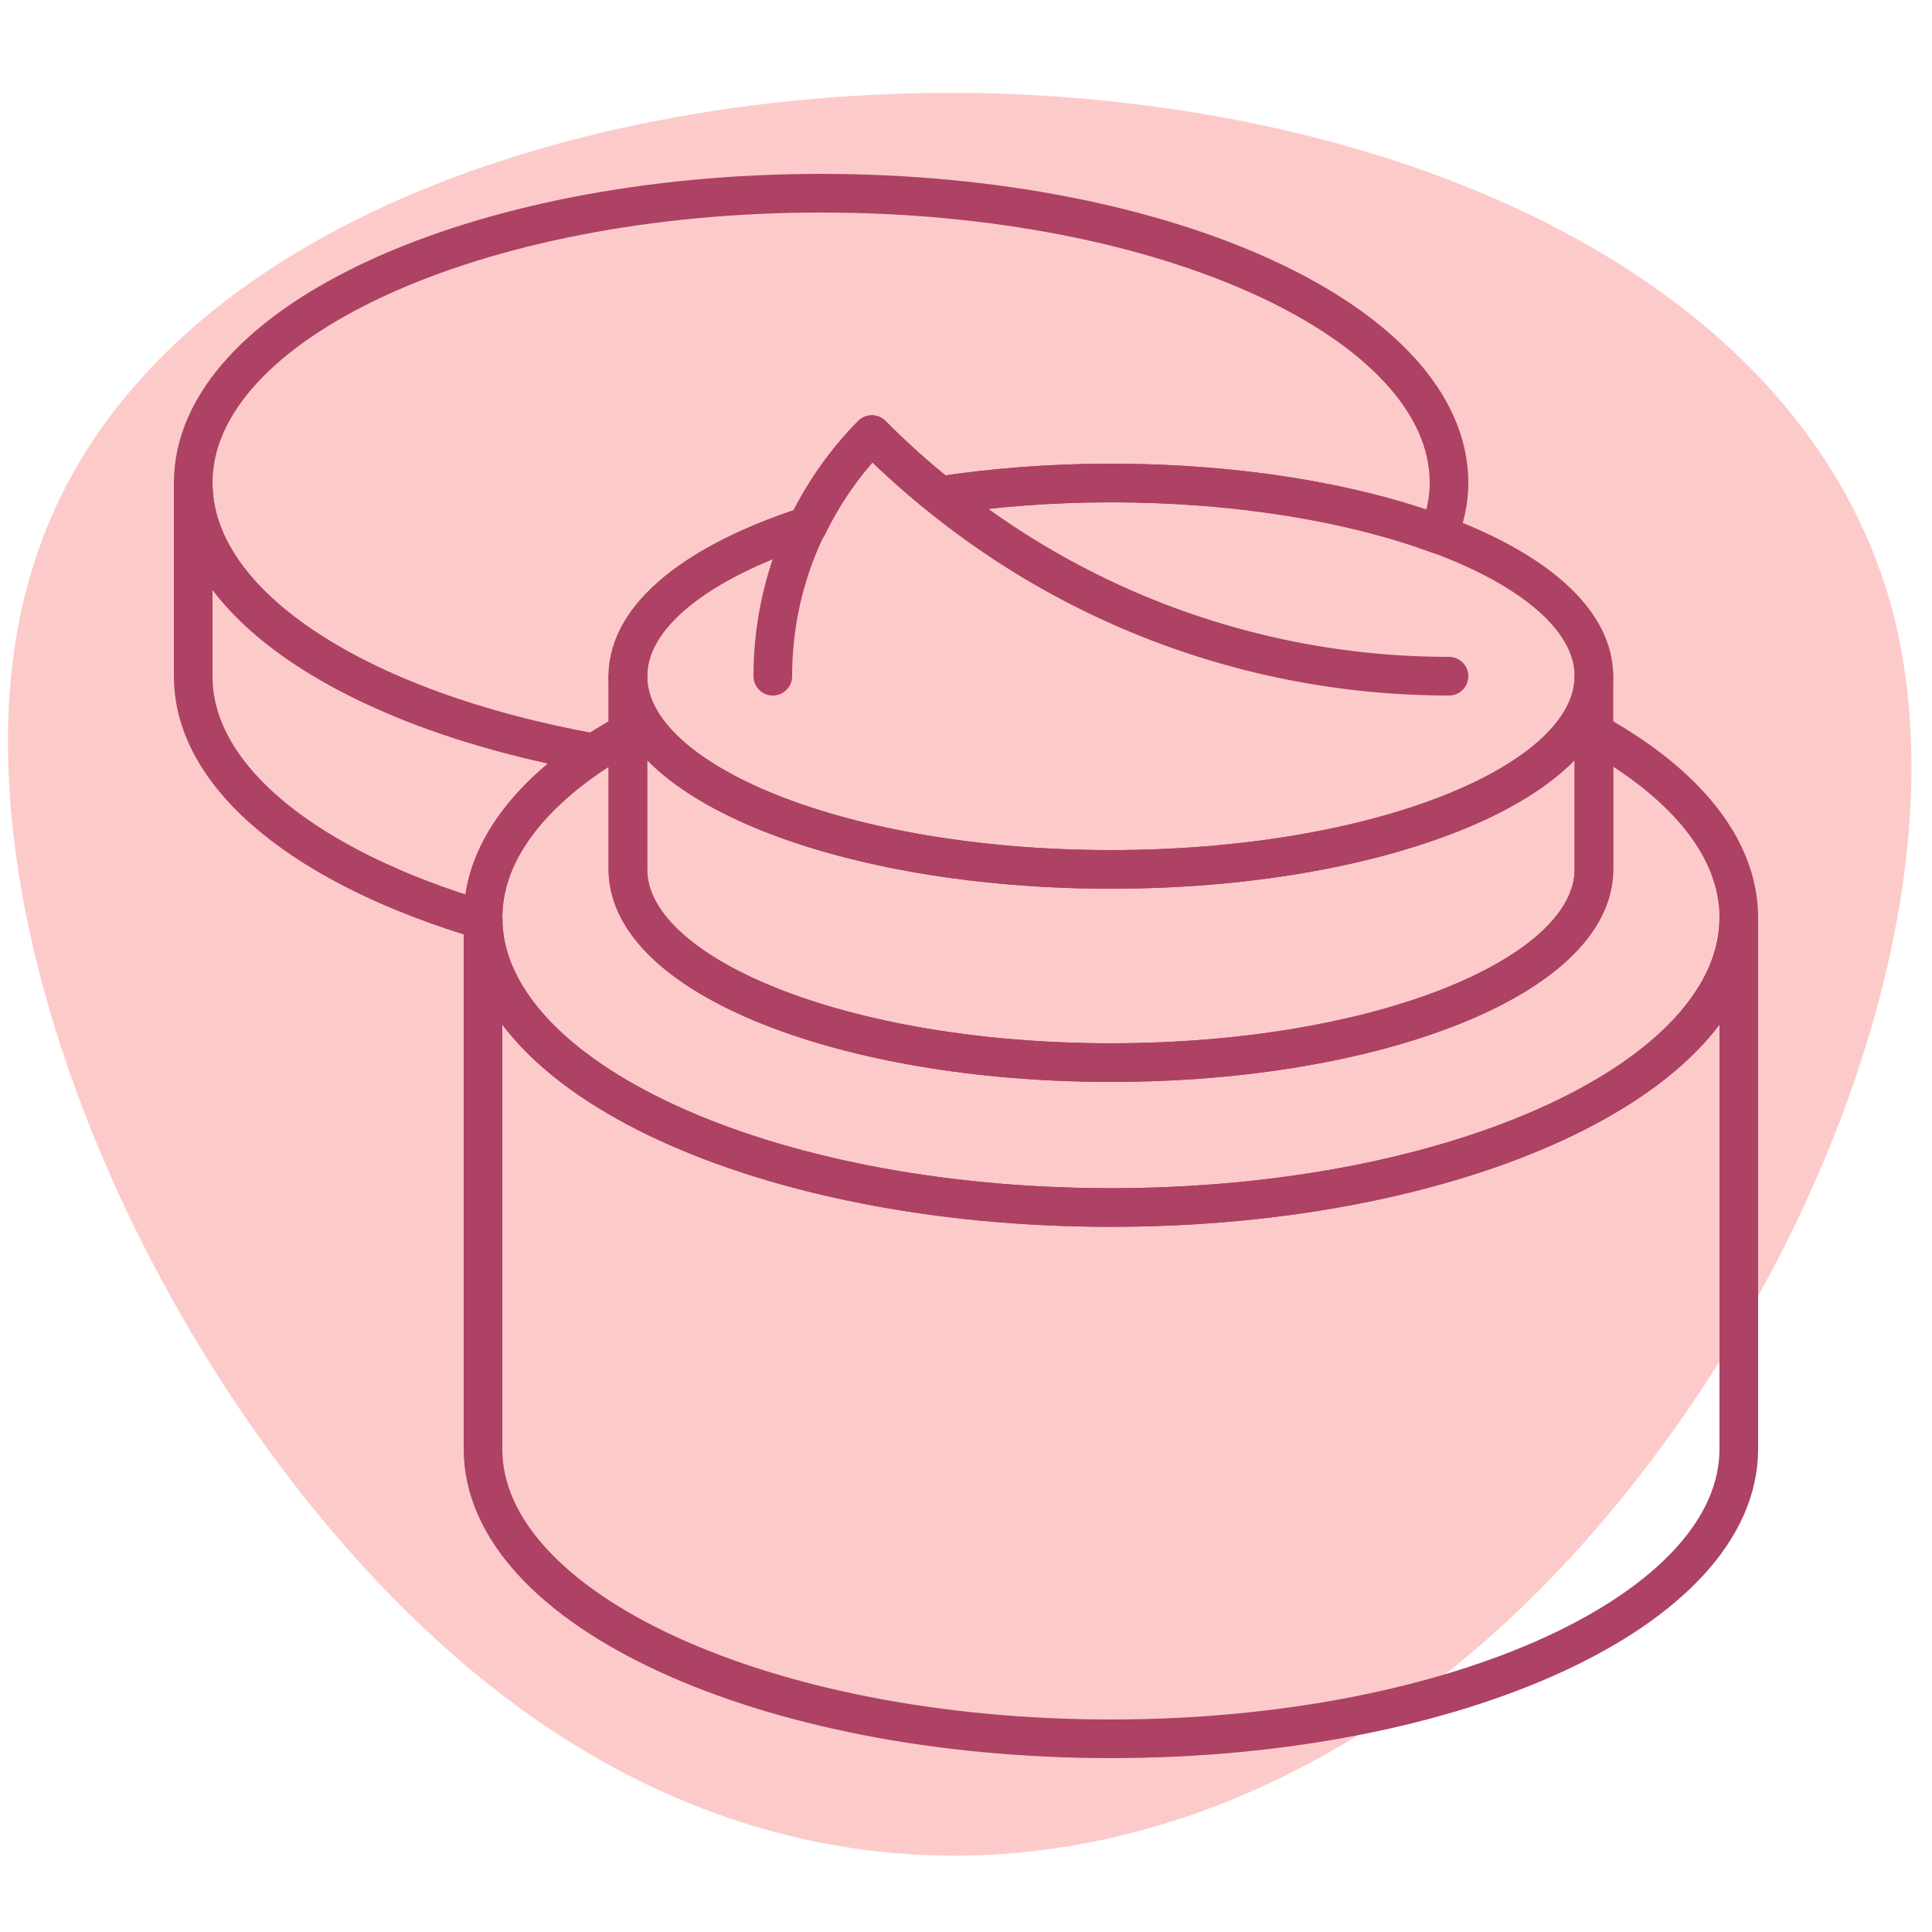 <?xml version="1.0" encoding="UTF-8"?> <svg xmlns="http://www.w3.org/2000/svg" viewBox="0 0 100 100"><path fill="#FDCACA" d="M 97.862 31.266 C 102.495 48.023 91.574 72.377 76.352 85.388 C 61.046 98.398 41.522 100.064 25.389 87.261 C 9.174 74.459 -3.567 47.294 1.563 29.808 C 6.609 12.22 29.691 4.309 51.284 4.83 C 72.96 5.454 93.146 14.509 97.862 31.266 Z" style=""></path><path fill="none" stroke-width="2" stroke-linecap="round" stroke-linejoin="round" stroke-miterlimit="10" d="&#10;&#9;M25,75c0,8.285,14.552,15,32.5,15C75.452,90,90,83.285,90,75V47.5c0,8.285-14.548,15-32.5,15c-17.949,0-32.5-6.715-32.5-15V75z" style="stroke: rgb(173, 66, 100);"></path><path fill="none" stroke-width="2" stroke-linecap="round" stroke-linejoin="round" stroke-miterlimit="10" d="&#10;&#9;M82.5,37.917v7.082C82.5,50.521,71.31,55,57.5,55c-13.806,0-25-4.479-25-10.001v-7.08C27.819,40.517,25,43.855,25,47.5&#10;&#9;c0,8.285,14.552,15,32.5,15c17.952,0,32.5-6.715,32.5-15C90,43.855,87.183,40.517,82.5,37.917z" style="stroke: rgb(173, 66, 100);"></path><path fill="none" stroke-width="2" stroke-linecap="round" stroke-linejoin="round" stroke-miterlimit="10" d="&#10;&#9;M48.645,25.658c-1.212-0.981-2.395-2.022-3.518-3.159c-1.354,1.368-2.47,2.97-3.324,4.724C36.131,29.055,32.5,31.856,32.5,35&#10;&#9;c0,5.525,11.194,10,25,10c13.81,0,25-4.475,25-10c0-5.522-11.19-9.999-25-9.999C54.377,25,51.4,25.24,48.645,25.658z" style="stroke: rgb(173, 66, 100);"></path><path fill="none" stroke-width="2" stroke-linecap="round" stroke-linejoin="round" stroke-miterlimit="10" d="&#10;&#9;M75.001,35c-10.813,0-21.624-4.167-29.874-12.501c-3.166,3.199-5.126,7.619-5.126,12.501c0-4.882,1.96-9.302,5.126-12.501&#10;&#9;C53.377,30.833,64.188,35,75.001,35z" style="stroke: rgb(173, 66, 100);"></path><path fill="none" stroke-width="2" stroke-linecap="round" stroke-linejoin="round" stroke-miterlimit="10" d="&#10;&#9;M32.5,44.999C32.5,50.521,43.694,55,57.5,55c13.81,0,25-4.479,25-10.001V35c0,5.525-11.19,10-25,10c-13.806,0-25-4.475-25-10V44.999&#10;&#9;z" style="stroke: rgb(173, 66, 100);"></path><path fill="none" stroke-width="2" stroke-linecap="round" stroke-linejoin="round" stroke-miterlimit="10" d="&#10;&#9;M25,47.5c0-3.168,2.134-6.104,5.765-8.523C18.623,36.803,10,31.374,10,25v10.001c0,5.309,5.995,9.963,15.014,12.629&#10;&#9;C25.013,47.586,25,47.545,25,47.5z" style="stroke: rgb(173, 66, 100);"></path><path fill="none" stroke-width="2" stroke-linecap="round" stroke-linejoin="round" stroke-miterlimit="10" d="&#10;&#9;M32.5,37.919V35c0-3.144,3.631-5.944,9.302-7.777c0.854-1.754,1.971-3.355,3.324-4.724c1.123,1.137,2.306,2.178,3.518,3.159&#10;&#9;C51.4,25.24,54.377,25,57.5,25c6.555,0,12.502,1.016,16.96,2.666c0.337-0.866,0.542-1.754,0.542-2.666c0-8.285-14.549-15-32.5-15&#10;&#9;C24.553,10,10,16.716,10,25c0,6.373,8.623,11.803,20.764,13.977C31.312,38.612,31.887,38.256,32.5,37.919z" style="stroke: rgb(173, 66, 100);"></path></svg> 